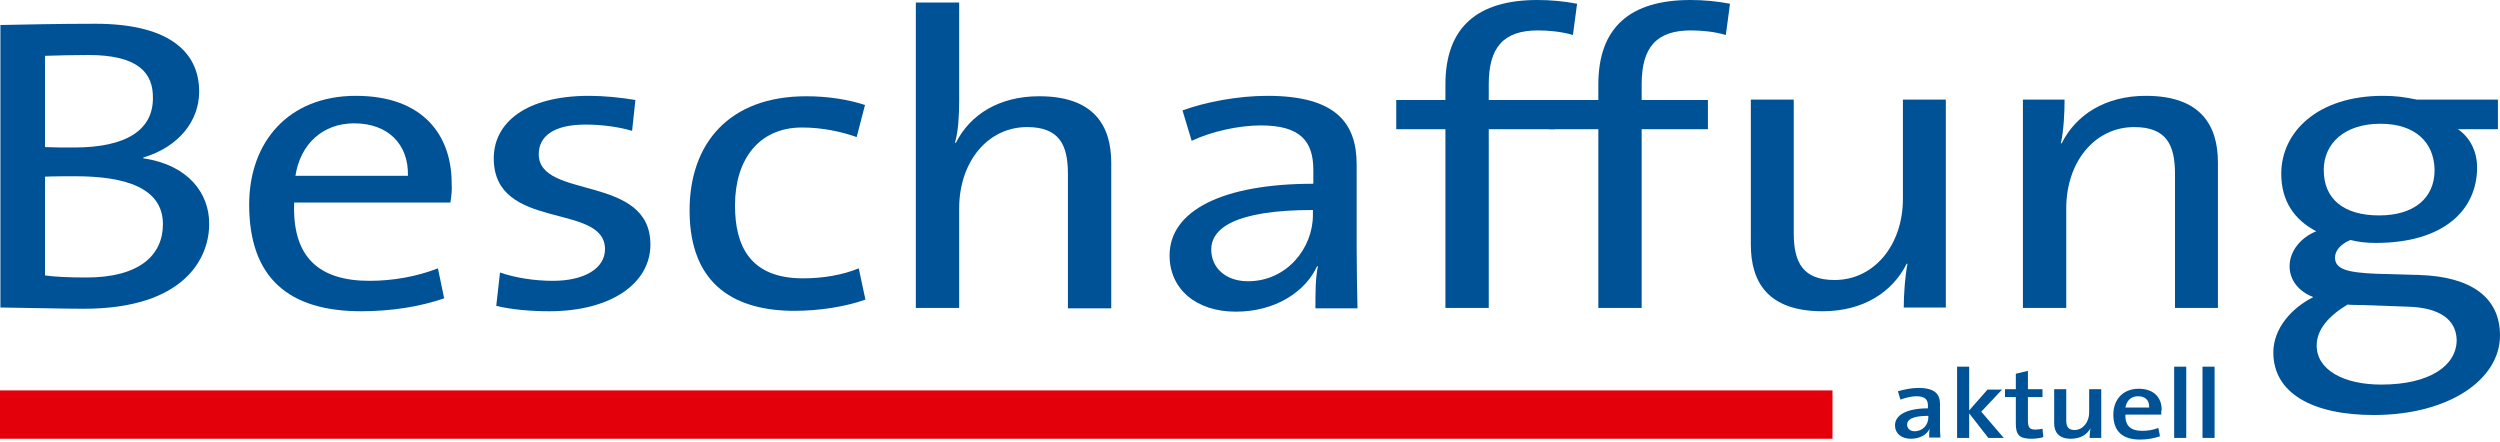 <svg width="600" height="106" viewBox="0 0 600 106" fill="none" xmlns="http://www.w3.org/2000/svg">
<path d="M20.1 74.1C15.5 74.1 7.7 73.9 0.1 73.8V6C5.8 5.9 13.5 5.7 22.9 5.7C39.6 5.7 47.8 11.8 47.8 22C47.8 29.1 42.8 35.3 34.4 37.8V38C45.3 39.6 50.2 46.5 50.2 53.6C50.3 61.7 44.5 74.1 20.1 74.1ZM21.2 13.2C17.5 13.2 13.9 13.3 10.8 13.4V35.3C13 35.4 15.1 35.4 17.8 35.4C30.6 35.4 36.7 31 36.7 23.6C36.8 17.5 33.2 13.2 21.2 13.2ZM18.1 42.3C16.7 42.3 12.7 42.3 10.8 42.4V66.1C12.8 66.4 16.2 66.6 20.7 66.6C33.4 66.6 39.1 61.3 39.1 53.8C39.1 45.1 30.1 42.3 18.1 42.3Z" fill="#005296"/>
<path d="M108.1 48.6H70.6C70.1 61.7 76.5 67.4 88.7 67.4C94.2 67.4 100 66.4 105.1 64.4L106.6 71.6C100.8 73.6 93.9 74.7 86.7 74.7C69.3 74.7 59.8 66.7 59.8 49.1C59.8 34.1 69.2 23 85.4 23C101.6 23 108.4 32.5 108.4 44C108.5 45.2 108.4 46.6 108.1 48.6ZM85 29.6C77.5 29.6 72.1 34.5 70.9 42.2H97.9C98.1 34.6 93.1 29.6 85 29.6Z" fill="#005296"/>
<path d="M131.8 74.7C127.4 74.7 122.7 74.3 119.1 73.4L120 65.4C123.7 66.7 128.4 67.4 132.7 67.4C140.1 67.4 145.2 64.5 145.2 59.8C145.2 48.5 118.5 55.6 118.5 38C118.5 29.5 126.1 23 141.4 23C144.9 23 149 23.4 152.5 24L151.7 31.4C148.3 30.4 144.3 29.9 140.5 29.9C132.9 29.9 129.3 32.7 129.3 37C129.3 48 156.1 41.7 156.1 58.7C156.1 67.9 146.8 74.7 131.8 74.7Z" fill="#005296"/>
<path d="M190.7 74.6C177 74.6 165.5 68.9 165.5 50.5C165.5 34.4 175 23.1 193.5 23.1C198.7 23.1 203.7 23.9 207.6 25.2L205.6 32.9C202 31.6 197.3 30.6 192.5 30.6C182.1 30.6 176.4 38.3 176.4 49.3C176.4 59 180 66.8 192.7 66.8C197.6 66.8 202.2 66 206.1 64.4L207.7 71.9C203 73.6 196.6 74.6 190.7 74.6Z" fill="#005296"/>
<path d="M256.3 73.8V41.7C256.3 34.6 254.1 30.5 246.5 30.5C237 30.5 230.2 38.9 230.2 50V73.9H219.8V0.6H230.2V24.3C230.2 27.5 230 31.6 229.2 34.2L229.4 34.3C232.8 27.5 239.8 23.1 249.4 23.1C262.6 23.1 266.7 30.2 266.7 39.1V74H256.3V73.8Z" fill="#005296"/>
<path d="M315.7 73.8C315.7 70.3 315.7 66.7 316.3 63.9H316.1C313.3 70 306.1 74.8 296.6 74.8C287.1 74.8 280.7 69.4 280.7 61.3C280.7 50.6 293.3 44.1 315.2 44.1V40.8C315.2 33.9 312.1 30.1 302.6 30.1C297.2 30.1 290.6 31.6 286 33.8L283.8 26.5C289.3 24.5 297 23 304.2 23C320.8 23 325.6 29.7 325.6 39.5V59.6C325.6 64.3 325.7 69.6 325.8 74H315.7V73.8ZM315.1 50.4C296.2 50.4 290.7 54.9 290.7 59.9C290.7 64.3 294.2 67.5 299.5 67.5C308.9 67.5 315.1 59.5 315.1 51.6V50.4Z" fill="#005296"/>
<path d="M377.5 8.4C374.8 7.6 371.8 7.3 369.1 7.3C360.9 7.3 357.3 11.3 357.3 20.2V24H373.2V31H357.3V73.9H346.9V31H335.1V24H346.9V20.3C346.9 6.5 354.6 0 369 0C372.2 0 375.4 0.3 378.5 0.9L377.5 8.4Z" fill="#005296"/>
<path d="M414.2 8.4C411.5 7.6 408.5 7.3 405.8 7.3C397.6 7.3 394 11.3 394 20.2V24H409.9V31H394V73.9H383.6V31H371.8V24H383.6V20.3C383.6 6.5 391.3 0 405.7 0C408.9 0 412.1 0.3 415.2 0.9L414.2 8.4Z" fill="#005296"/>
<path d="M456.9 73.8C456.9 70.8 457.2 66.3 457.8 63.3H457.6C454.2 70.1 447.2 74.7 437.4 74.7C424.2 74.7 420.2 67.6 420.2 58.7V23.9H430.5V56C430.5 63.1 432.8 67.2 440.3 67.2C449.8 67.2 456.7 58.8 456.7 47.7V23.9H467V73.8H456.9Z" fill="#005296"/>
<path d="M522 73.8V41.7C522 34.6 519.8 30.5 512.2 30.5C502.7 30.5 495.9 38.9 495.9 50V73.9H485.5V23.9H495.5C495.5 26.9 495.3 31.4 494.6 34.4H494.8C498.2 27.6 505.2 23 515 23C528.2 23 532.3 30.1 532.3 39V73.9H522V73.8Z" fill="#005296"/>
<path d="M569.7 99.6C554.9 99.6 545.6 94.3 545.6 84.6C545.6 78.8 550 73.9 555.2 71.3C551.7 70 549.5 67.2 549.5 63.9C549.5 60.4 552 57.1 555.9 55.5C550.7 52.8 547.5 48.3 547.5 41.7C547.5 31.7 556.2 23 571.9 23C575 23 577.1 23.3 580 23.9H599.5V31H589.9C592.8 33 594.5 36.3 594.5 40.2C594.5 50.4 586.5 58.3 570.2 58.3C567.9 58.3 566.2 58.1 564.1 57.6C561.7 58.6 560.4 60.2 560.4 61.8C560.4 64.6 563.3 65.4 570.2 65.7L580.7 66C593.1 66.4 600 71.4 600 80.5C600 91.1 587.7 99.6 569.7 99.6ZM577.8 73.6L566.7 73.2C565.7 73.2 564.3 73.2 563.4 73.1C558.9 75.8 556 79.1 556 82.9C556 88.8 562.5 92.3 571.5 92.3C583.2 92.3 589.6 87.7 589.6 81.6C589.5 76.9 585.8 73.8 577.8 73.6ZM571.3 29.7C562.6 29.7 557.7 34.5 557.7 40.8C557.7 47.7 562.4 51.7 571 51.7C579.2 51.7 584.3 47.7 584.3 40.8C584.2 34.1 579.6 29.7 571.3 29.7Z" fill="#005296"/>
<path d="M463 105.1C463 104.3 463 103.6 463.1 102.9C462.5 104.3 460.8 105.3 458.6 105.3C456.3 105.3 454.8 104 454.8 102.1C454.8 99.5 457.8 98 462.7 98V97.3C462.7 95.9 462 95.1 459.9 95.1C458.7 95.1 457.2 95.5 456.1 95.9L455.5 93.9C456.9 93.5 458.7 93.1 460.4 93.1C464.5 93.1 465.6 94.7 465.6 97V101.8C465.6 102.8 465.6 104 465.7 105H463V105.1ZM462.8 99.8C458.8 99.8 457.7 100.8 457.7 101.9C457.7 102.8 458.4 103.5 459.5 103.5C461.5 103.5 462.8 101.9 462.8 100.2V99.8Z" fill="#005296"/>
<path d="M477.2 105.1L472.6 99.2V105.1H469.7V88H472.6V98.5L477 93.5H480.5L475.5 98.8L480.9 105.1H477.2Z" fill="#005296"/>
<path d="M487.5 105.3C484.6 105.3 483.8 104.3 483.8 101.7V95.3H481.2V93.4H483.8V89.7L486.7 89V93.4H490.2V95.3H486.7V100.9C486.7 102.6 487.1 103.1 488.5 103.1C489.1 103.1 489.7 103 490.2 102.9L490.4 104.9C489.5 105.2 488.4 105.3 487.5 105.3Z" fill="#005296"/>
<path d="M501.5 105.1C501.5 104.5 501.6 103.5 501.7 102.8C500.9 104.3 499.3 105.3 497 105.3C494 105.3 493 103.6 493 101.6V93.4H495.9V100.9C495.9 102.4 496.4 103.2 497.9 103.2C499.9 103.2 501.4 101.3 501.4 99V93.4H504.3V105.1H501.5Z" fill="#005296"/>
<path d="M518.7 99.5H510.1C510 102.2 511.4 103.4 514.1 103.4C515.4 103.4 516.8 103.2 518 102.7L518.4 104.7C517 105.2 515.3 105.5 513.6 105.5C509.5 105.5 507.2 103.6 507.2 99.5C507.2 96 509.4 93.3 513.3 93.3C517.1 93.3 518.8 95.6 518.8 98.3C518.7 98.6 518.7 99 518.7 99.5ZM513.1 95.1C511.5 95.1 510.4 96.1 510.1 97.8H515.8C515.9 96.1 514.9 95.1 513.1 95.1Z" fill="#005296"/>
<path d="M524.7 88H521.8V105.1H524.7V88Z" fill="#005296"/>
<path d="M531.5 88H528.6V105.1H531.5V88Z" fill="#005296"/>
<path d="M439.8 93.7H0V105.3H439.8V93.7Z" fill="#E3000B"/>
</svg>
